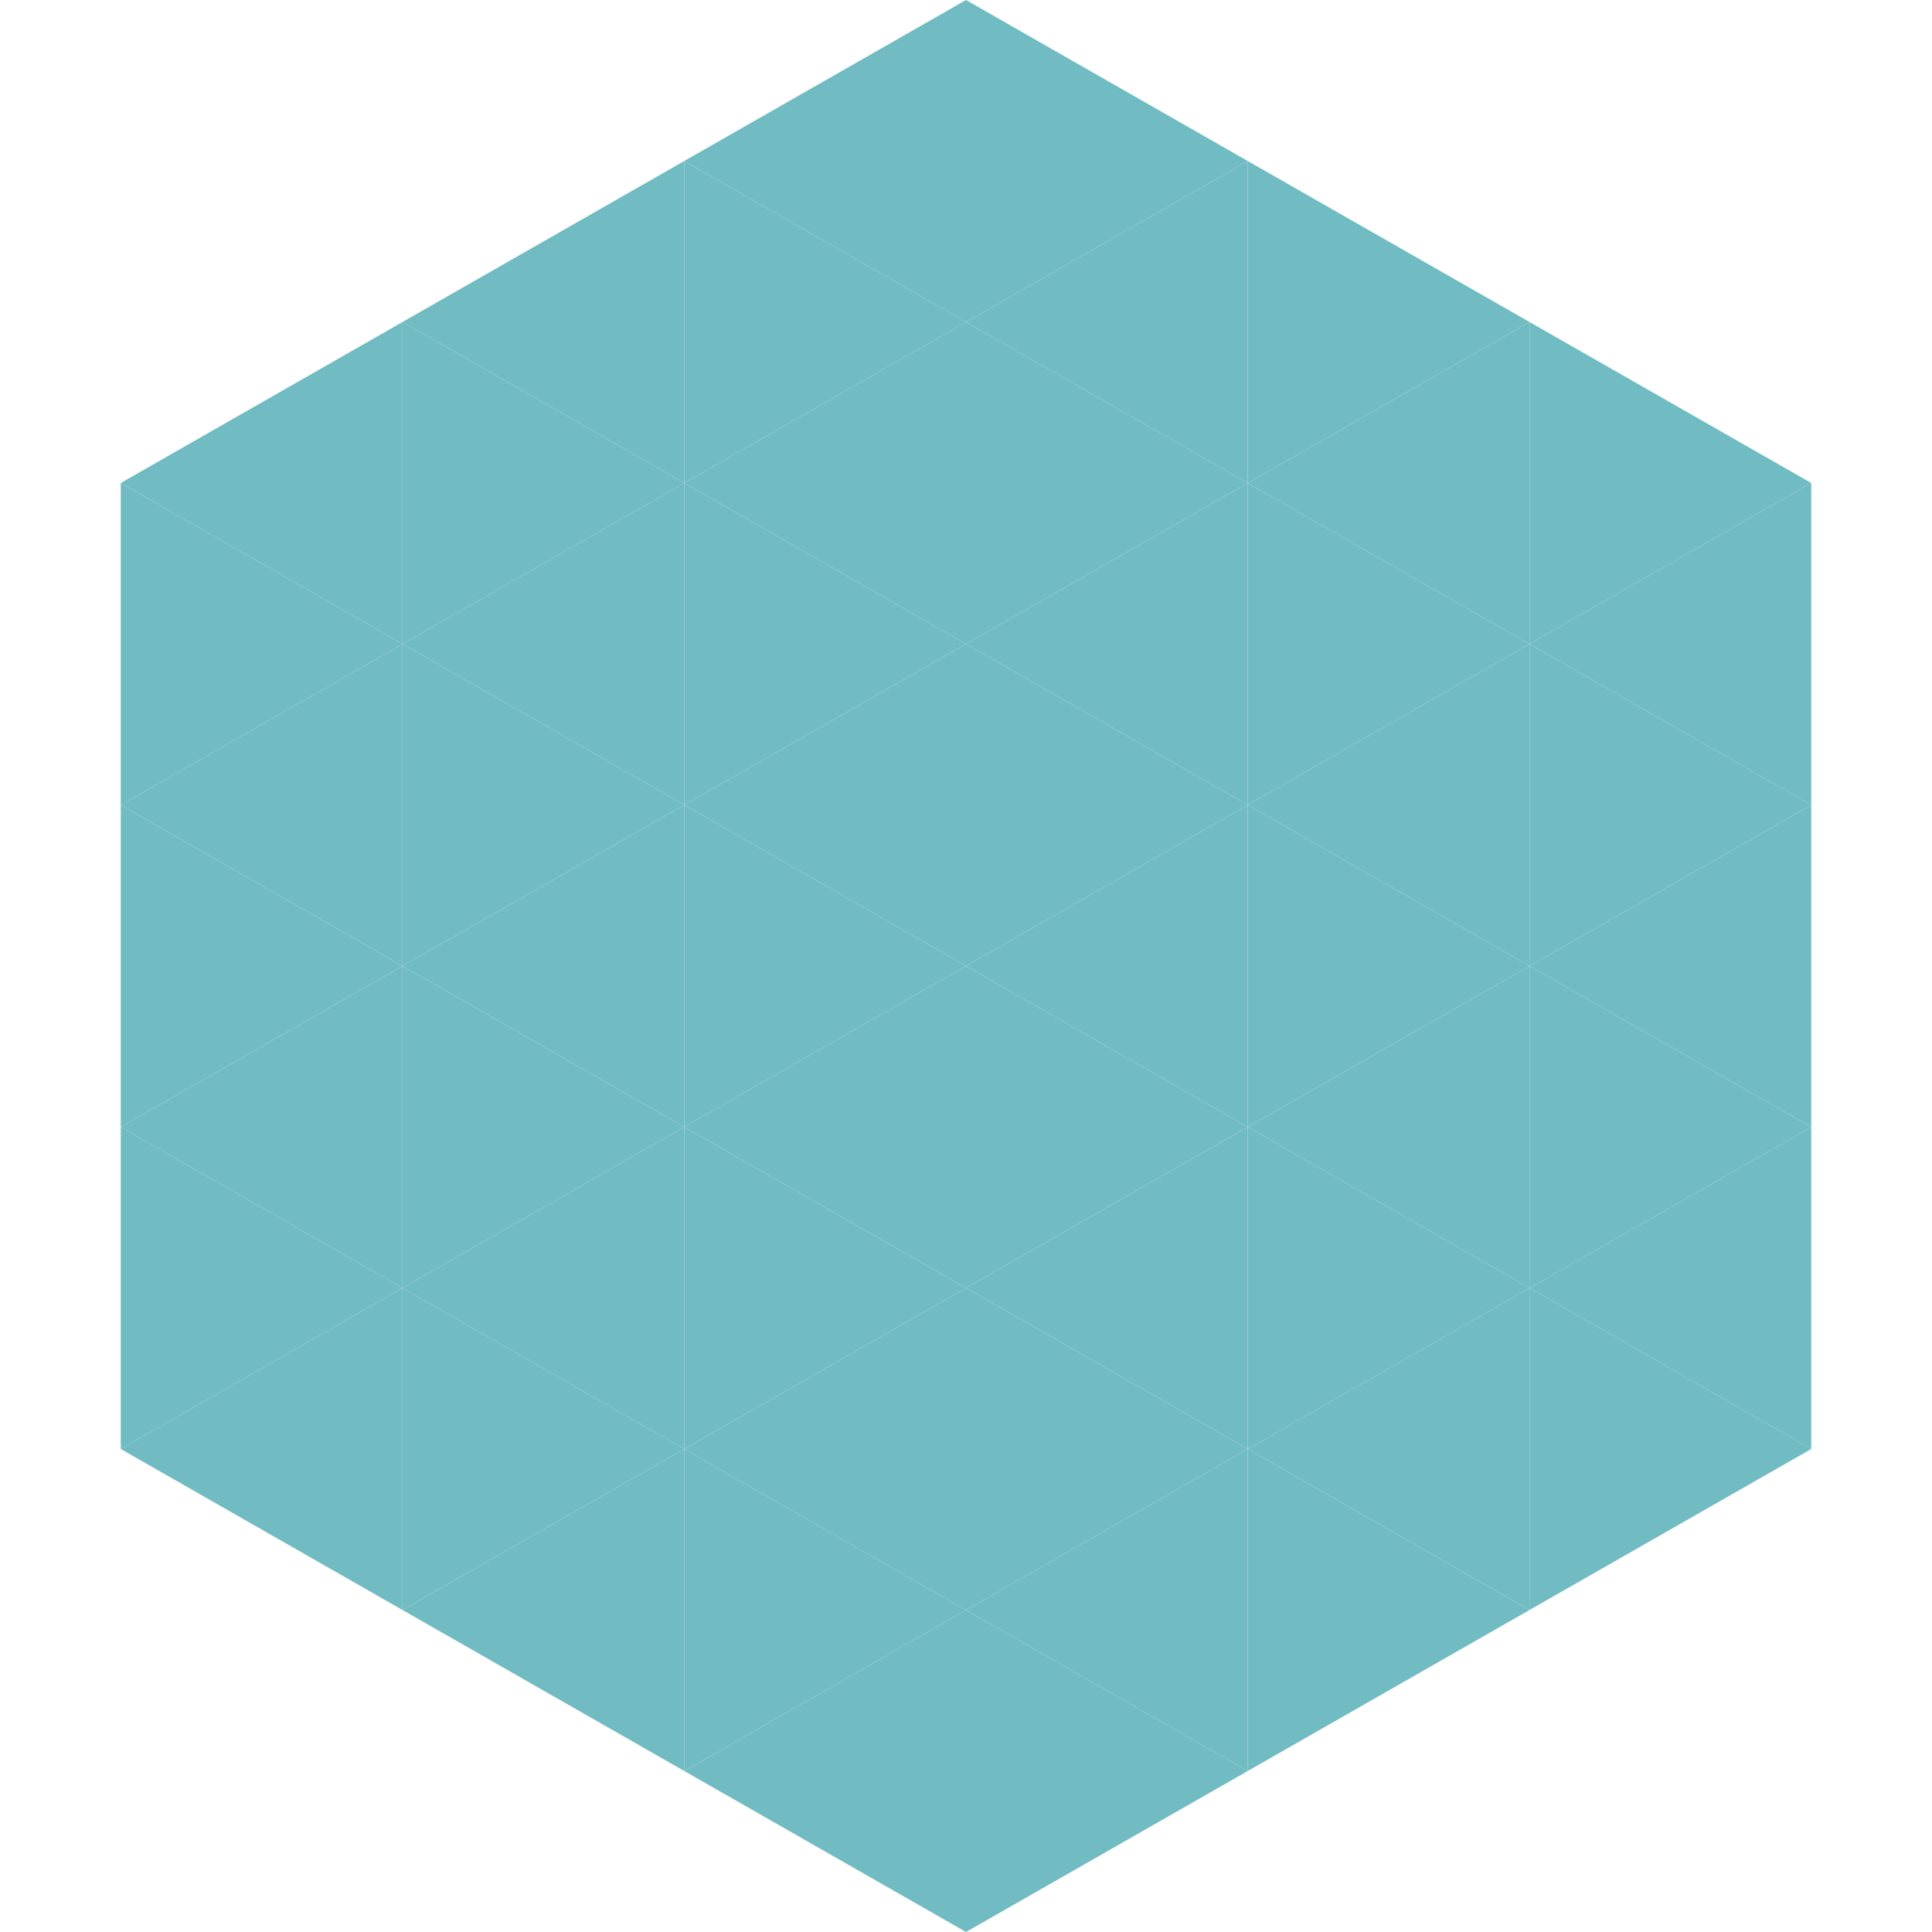 <?xml version="1.0"?>
<!-- Generated by SVGo -->
<svg width="240" height="240"
     xmlns="http://www.w3.org/2000/svg"
     xmlns:xlink="http://www.w3.org/1999/xlink">
<polygon points="50,40 15,60 50,80" style="fill:rgb(113,188,194)" />
<polygon points="190,40 225,60 190,80" style="fill:rgb(113,188,194)" />
<polygon points="15,60 50,80 15,100" style="fill:rgb(113,188,194)" />
<polygon points="225,60 190,80 225,100" style="fill:rgb(113,188,194)" />
<polygon points="50,80 15,100 50,120" style="fill:rgb(113,188,194)" />
<polygon points="190,80 225,100 190,120" style="fill:rgb(113,188,194)" />
<polygon points="15,100 50,120 15,140" style="fill:rgb(113,188,194)" />
<polygon points="225,100 190,120 225,140" style="fill:rgb(113,188,194)" />
<polygon points="50,120 15,140 50,160" style="fill:rgb(113,188,194)" />
<polygon points="190,120 225,140 190,160" style="fill:rgb(113,188,194)" />
<polygon points="15,140 50,160 15,180" style="fill:rgb(113,188,194)" />
<polygon points="225,140 190,160 225,180" style="fill:rgb(113,188,194)" />
<polygon points="50,160 15,180 50,200" style="fill:rgb(113,188,194)" />
<polygon points="190,160 225,180 190,200" style="fill:rgb(113,188,194)" />
<polygon points="15,180 50,200 15,220" style="fill:rgb(255,255,255); fill-opacity:0" />
<polygon points="225,180 190,200 225,220" style="fill:rgb(255,255,255); fill-opacity:0" />
<polygon points="50,0 85,20 50,40" style="fill:rgb(255,255,255); fill-opacity:0" />
<polygon points="190,0 155,20 190,40" style="fill:rgb(255,255,255); fill-opacity:0" />
<polygon points="85,20 50,40 85,60" style="fill:rgb(113,188,194)" />
<polygon points="155,20 190,40 155,60" style="fill:rgb(113,188,194)" />
<polygon points="50,40 85,60 50,80" style="fill:rgb(113,188,194)" />
<polygon points="190,40 155,60 190,80" style="fill:rgb(113,188,194)" />
<polygon points="85,60 50,80 85,100" style="fill:rgb(113,188,194)" />
<polygon points="155,60 190,80 155,100" style="fill:rgb(113,188,194)" />
<polygon points="50,80 85,100 50,120" style="fill:rgb(113,188,194)" />
<polygon points="190,80 155,100 190,120" style="fill:rgb(113,188,194)" />
<polygon points="85,100 50,120 85,140" style="fill:rgb(113,188,194)" />
<polygon points="155,100 190,120 155,140" style="fill:rgb(113,188,194)" />
<polygon points="50,120 85,140 50,160" style="fill:rgb(113,188,194)" />
<polygon points="190,120 155,140 190,160" style="fill:rgb(113,188,194)" />
<polygon points="85,140 50,160 85,180" style="fill:rgb(113,188,194)" />
<polygon points="155,140 190,160 155,180" style="fill:rgb(113,188,194)" />
<polygon points="50,160 85,180 50,200" style="fill:rgb(113,188,194)" />
<polygon points="190,160 155,180 190,200" style="fill:rgb(113,188,194)" />
<polygon points="85,180 50,200 85,220" style="fill:rgb(113,188,194)" />
<polygon points="155,180 190,200 155,220" style="fill:rgb(113,188,194)" />
<polygon points="120,0 85,20 120,40" style="fill:rgb(113,188,194)" />
<polygon points="120,0 155,20 120,40" style="fill:rgb(113,188,194)" />
<polygon points="85,20 120,40 85,60" style="fill:rgb(113,188,194)" />
<polygon points="155,20 120,40 155,60" style="fill:rgb(113,188,194)" />
<polygon points="120,40 85,60 120,80" style="fill:rgb(113,188,194)" />
<polygon points="120,40 155,60 120,80" style="fill:rgb(113,188,194)" />
<polygon points="85,60 120,80 85,100" style="fill:rgb(113,188,194)" />
<polygon points="155,60 120,80 155,100" style="fill:rgb(113,188,194)" />
<polygon points="120,80 85,100 120,120" style="fill:rgb(113,188,194)" />
<polygon points="120,80 155,100 120,120" style="fill:rgb(113,188,194)" />
<polygon points="85,100 120,120 85,140" style="fill:rgb(113,188,194)" />
<polygon points="155,100 120,120 155,140" style="fill:rgb(113,188,194)" />
<polygon points="120,120 85,140 120,160" style="fill:rgb(113,188,194)" />
<polygon points="120,120 155,140 120,160" style="fill:rgb(113,188,194)" />
<polygon points="85,140 120,160 85,180" style="fill:rgb(113,188,194)" />
<polygon points="155,140 120,160 155,180" style="fill:rgb(113,188,194)" />
<polygon points="120,160 85,180 120,200" style="fill:rgb(113,188,194)" />
<polygon points="120,160 155,180 120,200" style="fill:rgb(113,188,194)" />
<polygon points="85,180 120,200 85,220" style="fill:rgb(113,188,194)" />
<polygon points="155,180 120,200 155,220" style="fill:rgb(113,188,194)" />
<polygon points="120,200 85,220 120,240" style="fill:rgb(113,188,194)" />
<polygon points="120,200 155,220 120,240" style="fill:rgb(113,188,194)" />
<polygon points="85,220 120,240 85,260" style="fill:rgb(255,255,255); fill-opacity:0" />
<polygon points="155,220 120,240 155,260" style="fill:rgb(255,255,255); fill-opacity:0" />
</svg>
